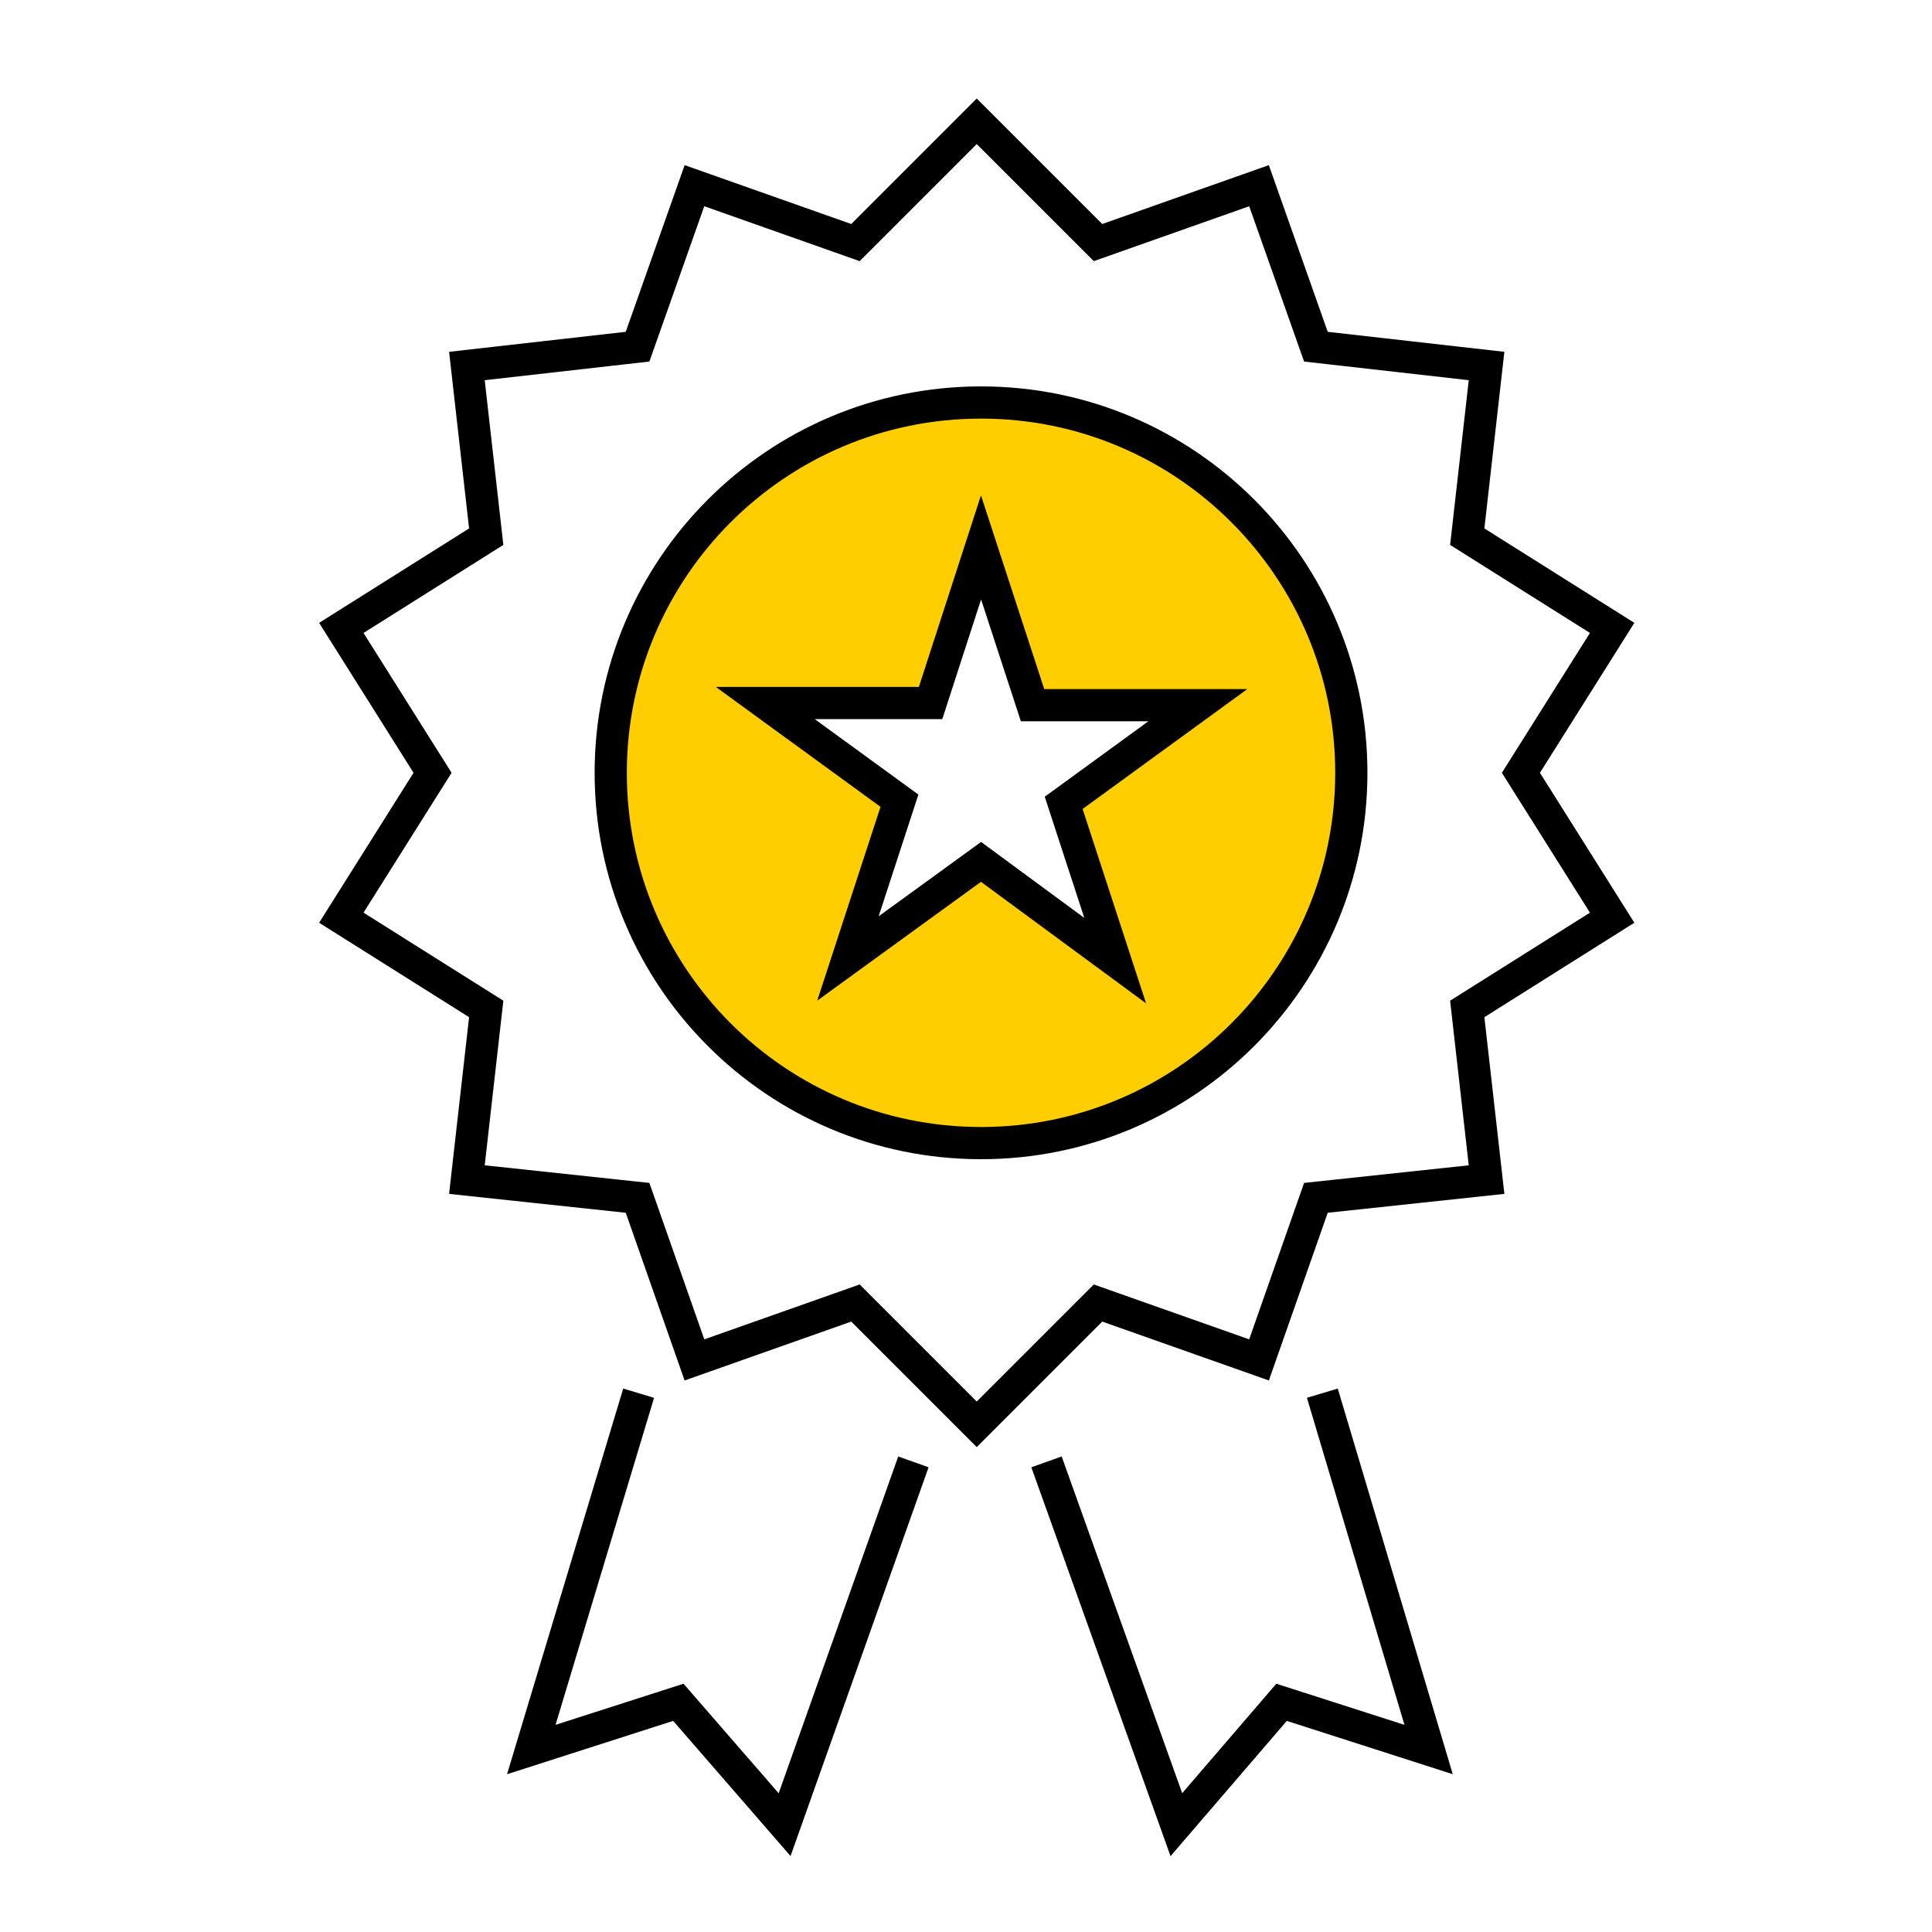 <?xml version="1.0" encoding="UTF-8"?> <svg xmlns="http://www.w3.org/2000/svg" xmlns:xlink="http://www.w3.org/1999/xlink" version="1.1" id="icon_artwork" x="0px" y="0px" viewBox="0 0 180 180" style="enable-background:new 0 0 180 180;" xml:space="preserve"> <style type="text/css"> .st0{fill:none;stroke:#000000;stroke-width:3;} .st1{fill:#FFCE00;stroke:#000000;stroke-width:3;stroke-miterlimit:6;} .st2{fill:none;} </style> <g> <polyline class="st0" points="59.5,129.8 49.5,163 63.2,158.6 73.1,170 85.1,136.2 "></polyline> <polyline class="st0" points="123.2,129.8 133.1,163 119.4,158.6 109.6,170 97.5,136.2 "></polyline> <path class="st1" d="M91.4,37.5c-19.1,0-34.5,15.5-34.5,34.5s15.4,34.5,34.5,34.5S125.9,91,125.9,72S110.5,37.5,91.4,37.5z M91.4,80.3L79,89.3l4.8-14.7l-12.5-9.1h15.4L91.4,51l4.8,14.7h15.4l-12.5,9.1l4.8,14.7L91.4,80.3z"></path> <polygon class="st0" points="141.7,72 150.2,58.5 136.7,50 138.5,34.1 122.6,32.3 117.3,17.3 102.3,22.6 91,11.3 79.7,22.6 64.7,17.3 59.4,32.3 43.5,34.1 45.3,50 31.8,58.5 40.3,72 31.8,85.5 45.3,94 43.5,109.9 59.4,111.6 64.7,126.7 79.7,121.4 91,132.7 102.3,121.4 117.3,126.7 122.6,111.6 138.5,109.9 136.7,94 150.2,85.5 "></polygon> </g> <rect y="0" class="st2" width="180" height="180"></rect> </svg> 